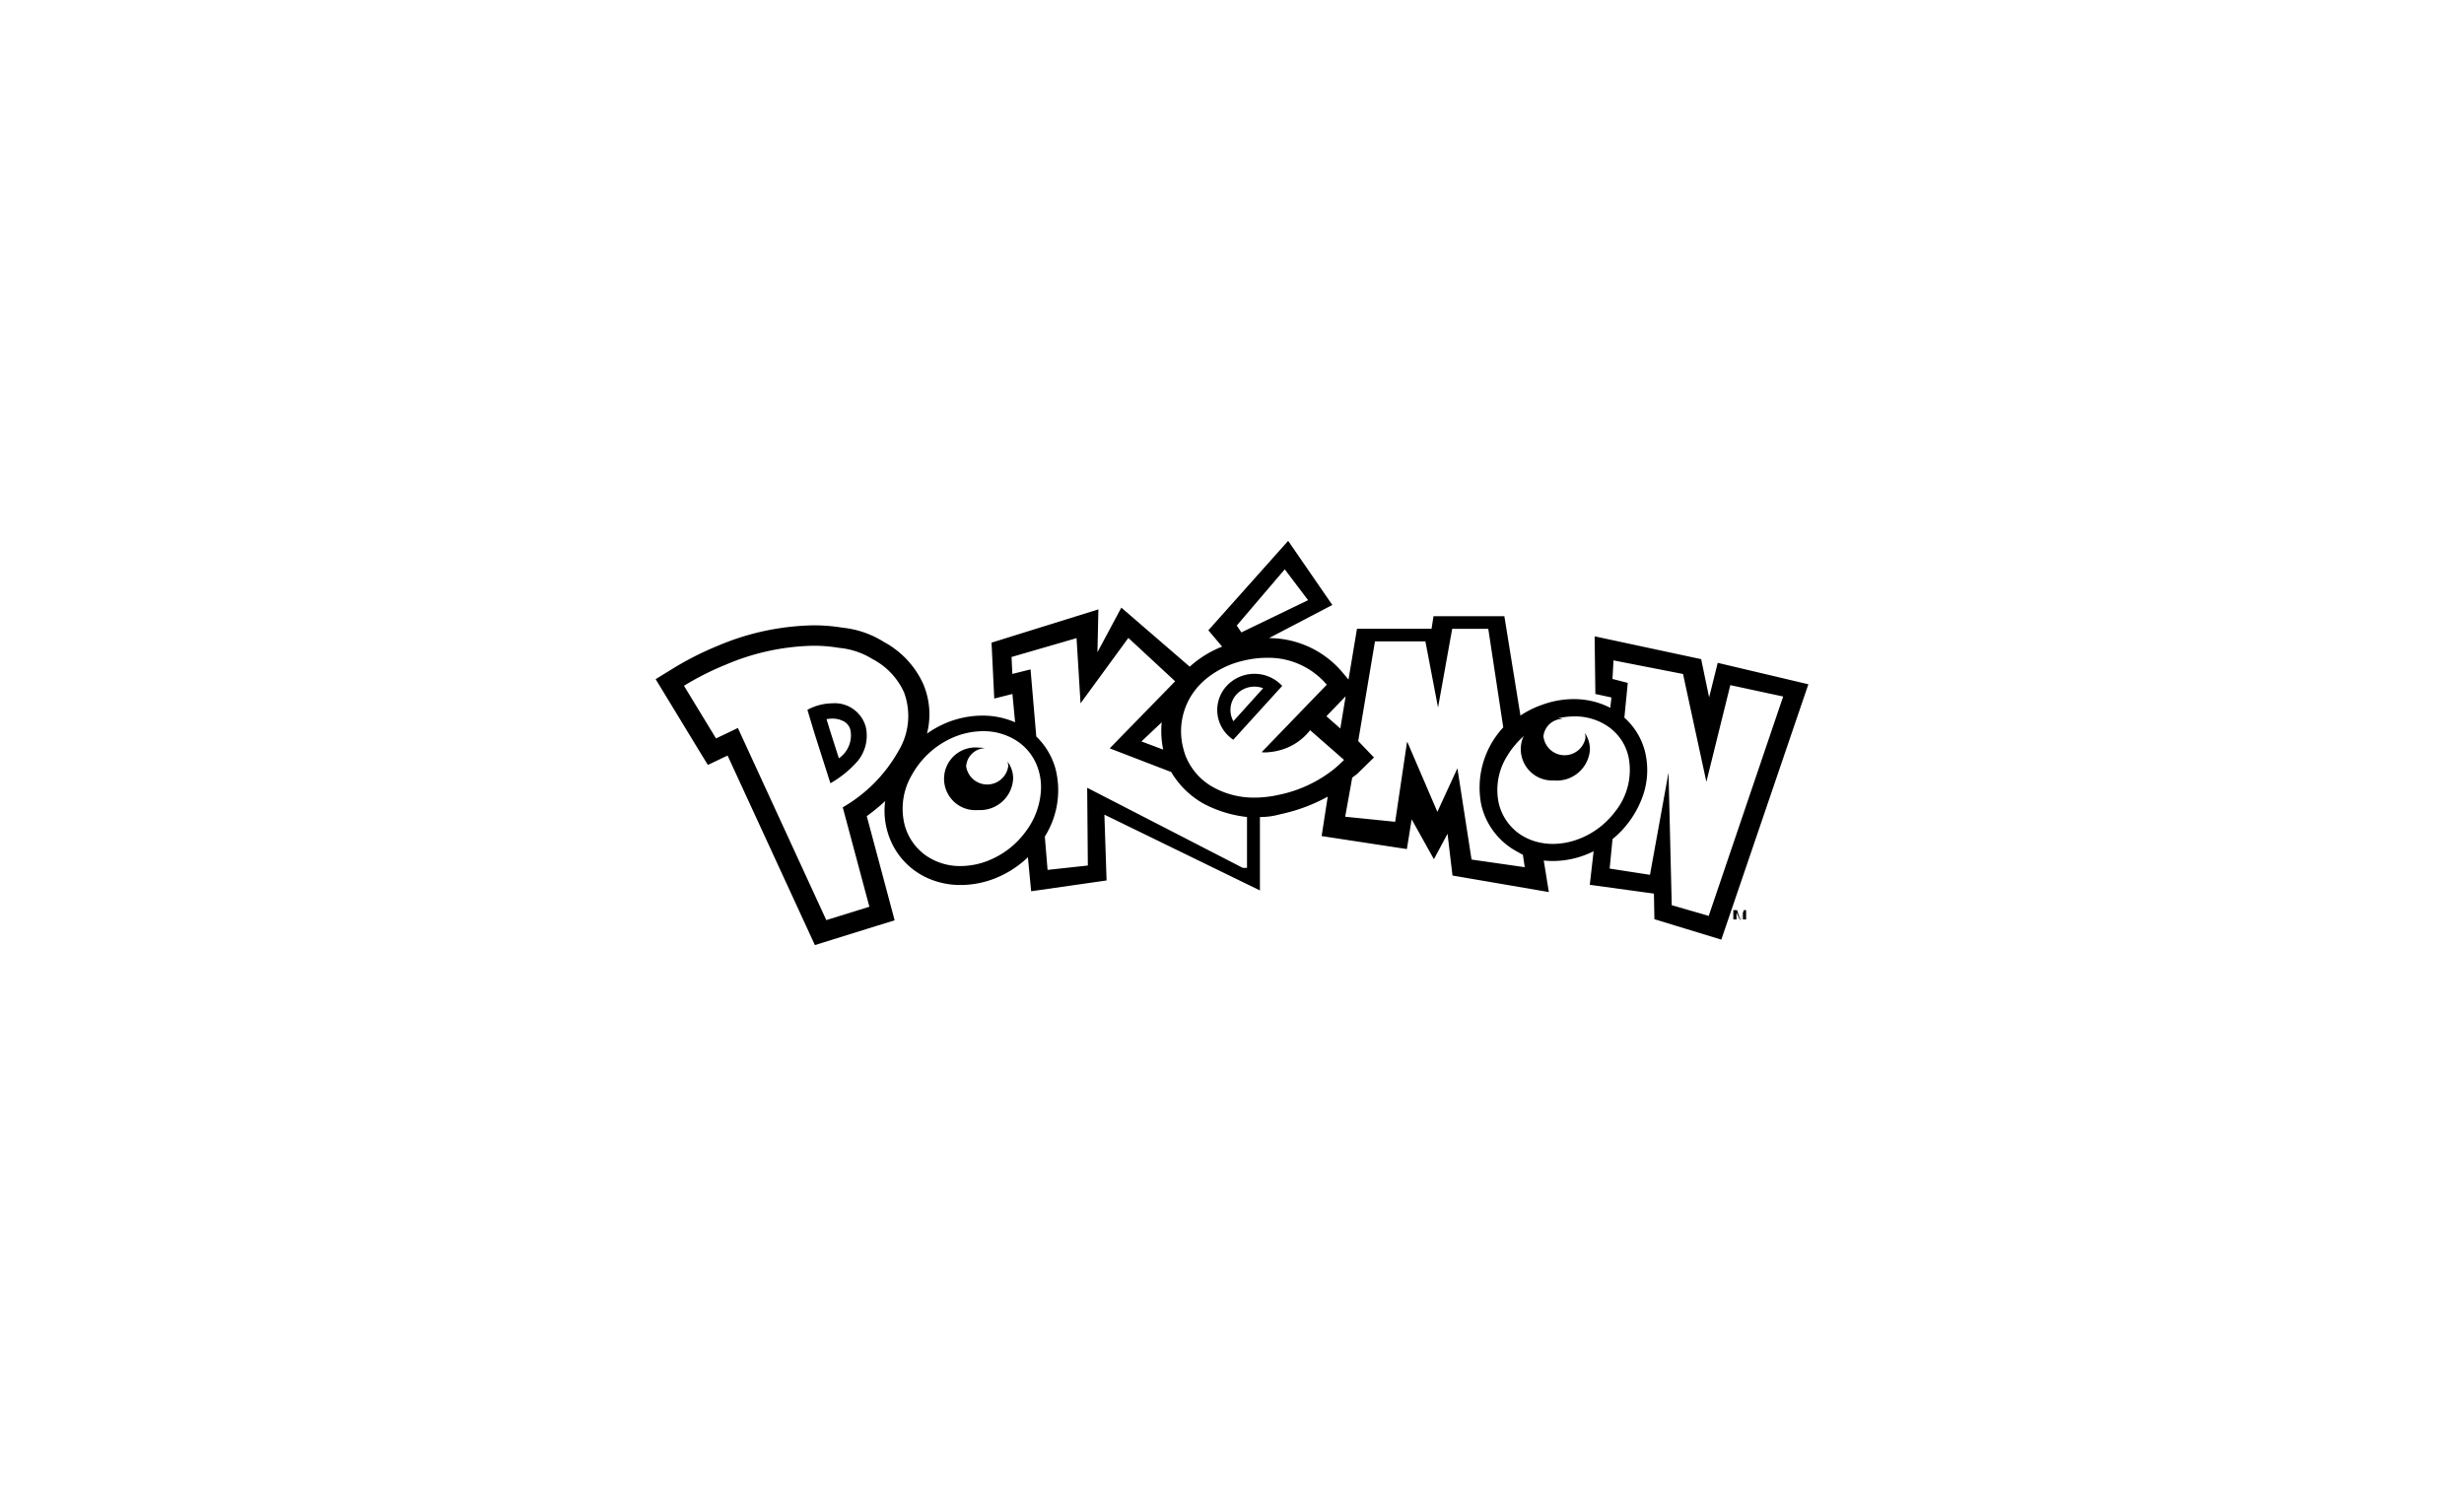 <svg id="Layer_1" data-name="Layer 1" xmlns="http://www.w3.org/2000/svg" viewBox="0 0 257.75 155.47"><g id="pokemon_logo" data-name="pokemon logo"><path id="Fill_178" data-name="Fill 178" d="M182.12,96.082c-.03.085-.051.165-.065.209-.013-.039-.033-.124-.059-.203l-.289-.868h-.392v.978h.335v-.729l.322.729h.143l.2-.712v.712h.34v-.978h-.24Z"/><path id="Fill_180" data-name="Fill 180" d="M129.01,77.396h0a3.34,3.34,0,0,1-.409-.318,3.711,3.711,0,0,1-.353-5.236q.051-.058.105-.115a3.966,3.966,0,0,1,5.5-.231c.094.082.186.175.274.264Zm2.211-5.556a2.549,2.549,0,0,0-1.851.792,2.4,2.4,0,0,0-.349,2.825l3.11-3.452A2.573,2.573,0,0,0,131.221,71.84Z"/><path id="Fill_181" data-name="Fill 181" d="M165.85,77.204a2.224,2.224,0,0,1-4.397-.173,2.037,2.037,0,0,1,2.056-1.816,3.761,3.761,0,0,0-.662-.084,3.282,3.282,0,1,0-.353,6.526q.024 0.0.048 0a3.475,3.475,0,0,0,3.769-3.154l.002-.024a2.97,2.97,0,0,0-.527-1.784,1.82,1.82,0,0,1,.06.508"/><path id="Fill_182" data-name="Fill 182" d="M105.466,80.175a2.223,2.223,0,0,1-4.4,0,2.032,2.032,0,0,1,1.98-1.894,3.9,3.9,0,0,0-.664-.059,3.281,3.281,0,1,0-.071,6.532l.04-.002a3.452,3.452,0,0,0,3.628-3.267l.002-.055a2.9,2.9,0,0,0-.594-1.749,1.586,1.586,0,0,1,.081.494"/><path id="Fill_179" data-name="Fill 179" d="M86.866,81.947h0l-.524-1.641-1.149-3.602-.732-2.438a5.57,5.57,0,0,1,2.59-.68,3.364,3.364,0,0,1,3.517,2.478,4.18,4.18,0,0,1-.838,3.548,10.946,10.946,0,0,1-2.863,2.335Zm-.105-5.717c.009.027.686,2.144.989,3.109a2.91,2.91,0,0,0,1.205-2.98,1.4,1.4,0,0,0-.836-.955,2.446,2.446,0,0,0-1.047-.218,3.526,3.526,0,0,0-.611.057c.163.527.3.983.3.986Z"/><path id="Fill_183" data-name="Fill 183" d="M85.243,98.882h0l-.8-1.738-8.33-18.089-.253.112-1.812.865-1.034-1.686-3.35-5.513-1.081-1.775,1.789-1.1a32.287,32.287,0,0,1,4.665-2.37,26.7,26.7,0,0,1,10.069-2.161,18.143,18.143,0,0,1,3.025.245,10.037,10.037,0,0,1,4.342,1.5,9.4,9.4,0,0,1,4.11,4.408,8.116,8.116,0,0,1,.387,5.172,10.839,10.839,0,0,1,2.006-1.114,9.922,9.922,0,0,1,3.788-.766,8.478,8.478,0,0,1,3.423.7l-.281-2.964-1.9.479-.285-5.849,11.178-3.48-.1,4.483,2.5-4.665,7.155,6.178a11,11,0,0,1,3.388-2.1l-1.44-1.709,8.348-9.357,4.619,6.708-6.624,3.465a10.084,10.084,0,0,1,7.668,3.567l.648.777.888-5.317h7.8l.205-1.314h7.412l1.681,10.393a9.73,9.73,0,0,1,2.259-1.122,9.581,9.581,0,0,1,3.31-.6,8.3,8.3,0,0,1,3.781.886l.048.031.121-1.088-1.68-.366-.078-6.031,11.145,2.388.832,4,.9-3.614,9.482,2.242-9.106,26.717-7-2.136-.049-2.678-6.71-.922.4-3.511a9.013,9.013,0,0,1-.975.422,9.5,9.5,0,0,1-3.282.6,8.735,8.735,0,0,1-.958-.052l.533,3.3-10.08-1.729-.519-4.371-1.424,2.662-2.328-4.174-.5,3.114-8.917-1.361.637-4.124a17.894,17.894,0,0,1-4.859,1.817l-.285.07a7.691,7.691,0,0,1-1.949.247v7.678l-16.27-7.929.229,6.886-7.891,1.13-.34-3.56a10.563,10.563,0,0,1-3.27,2.143,9.81,9.81,0,0,1-3.757.762,8.344,8.344,0,0,1-3.562-.768,7.571,7.571,0,0,1-4.102-4.828,7.8,7.8,0,0,1-.239-3.183,20.101,20.101,0,0,1-1.925,1.573l2.394,8.941.52,1.959-1.975.61-4.505,1.402-1.859.582Zm-8.06-22.723h0l9.252,20.109,4.508-1.4-2.786-10.4a15.627,15.627,0,0,0,5.807-5.859,7.073,7.073,0,0,0,.6-6.178,7.349,7.349,0,0,0-3.3-3.479,8.04,8.04,0,0,0-3.517-1.172,15.863,15.863,0,0,0-2.675-.218,24.439,24.439,0,0,0-9.174,1.989,29.511,29.511,0,0,0-4.35,2.2l3.352,5.508.45-.214.281-.133c.613-.29,1.192-.565,1.553-.75Zm97.355,4.677h0l.336,13.87,3.868,1.122,7.789-22.955-5.53-1.19-2.503,10.115-2.443-11.282-7.272-1.422-.107,1.941,1.6.414-.357,3.635a7.092,7.092,0,0,1,2.178,3.633,8.165,8.165,0,0,1-.375,4.9,10.166,10.166,0,0,1-3.042,4.175l-.3,3.083,4.218.655Zm-66.737-10.798h0l.6,7.018a7.478,7.478,0,0,1,2,3.333,9.086,9.086,0,0,1-1.106,7.134l.288,3.491,4.212-.458-.069-8.135,16.278,8.38h.441v-5.321a12.689,12.689,0,0,1-4.6-1.426,9.164,9.164,0,0,1-3.33-3.279l-6.432-2.477,6.845-7.019-4.894-4.536-5.003,6.845-.416-6.822-6.8,1.972.083,1.774,1.9-.475Zm44.651,10.342h0l1.482,9.552,5.566.8-.2-1.31a2.61,2.61,0,0,1-.362-.188c-.081-.048-.158-.093-.235-.131a7.464,7.464,0,0,1-3.752-4.9,9.258,9.258,0,0,1,2.3-8.1l-1.568-10.315h-3.775l-1.481,8.237-1.321-6.918h-5.276l-1.752,10.425,1.647,1.72-1.694,1.655a2.289,2.289,0,0,1-.313.254,2.741,2.741,0,0,0-.269.21l-.735,4.08,5.23.529,1.24-8.341h.037l3.137,7.3,2.093-4.551Zm-49.62-3.879a8.02,8.02,0,0,0-3.053.624,9.03,9.03,0,0,0-4.367,3.908,6.975,6.975,0,0,0-.766,5.337,5.732,5.732,0,0,0,2.179,3.118,6.242,6.242,0,0,0,3.658,1.124,7.946,7.946,0,0,0,3.036-.626,8.941,8.941,0,0,0,3.76-2.959,7.927,7.927,0,0,0,1.615-4.413,6.157,6.157,0,0,0-.132-1.547l-.019-.084a3.516,3.516,0,0,0-.092-.352,5.5,5.5,0,0,0-2.279-3.111,6.378,6.378,0,0,0-3.54-1.018Zm61.86-1.547a7.792,7.792,0,0,0-2.659.483,8.587,8.587,0,0,0-2.65,1.59,8.889,8.889,0,0,0-1.725,2.071,6.674,6.674,0,0,0-.879,4.947,5.462,5.462,0,0,0,2.163,3.2,5.883,5.883,0,0,0,2.252.933,6.599,6.599,0,0,0,1.246.117,7.571,7.571,0,0,0,2.636-.488,8.279,8.279,0,0,0,1.894-.985,8.728,8.728,0,0,0,1.99-1.915,6.936,6.936,0,0,0,1.375-5.8,5.394,5.394,0,0,0-.656-1.57,5.33,5.33,0,0,0-1.464-1.525,6.1,6.1,0,0,0-3.523-1.057Zm-32.168-6.131a10.482,10.482,0,0,0-2.388.285,9.521,9.521,0,0,0-4.085,2.015,7.228,7.228,0,0,0-1.178,1.278,7.022,7.022,0,0,0-1.081,5.945,5.777,5.777,0,0,0,.349,1.018,6.452,6.452,0,0,0,2.717,2.971,8.719,8.719,0,0,0,4.382,1.115c.329,0,.665-.016,1-.048a11.291,11.291,0,0,0,1.518-.241,13.686,13.686,0,0,0,5.725-2.644c.382-.313.757-.653,1.113-1.01l-.826-.725-2.723-2.384a5.98,5.98,0,0,1-3.329,2.137,6.679,6.679,0,0,1-1.373.188,2.052,2.052,0,0,1-.367-.029l6.812-7.057A8,8,0,0,0,132.524,68.823Zm-11,6.746-2.121,2.006,2.275.854a9.569,9.569,0,0,1-.156-2.86Zm19.239-2.72-.462.477-1.552,1.612,1.457,1.28Zm-6.37-13.282-5.022,5.884.485.714,6.979-3.37Z"/></g></svg>